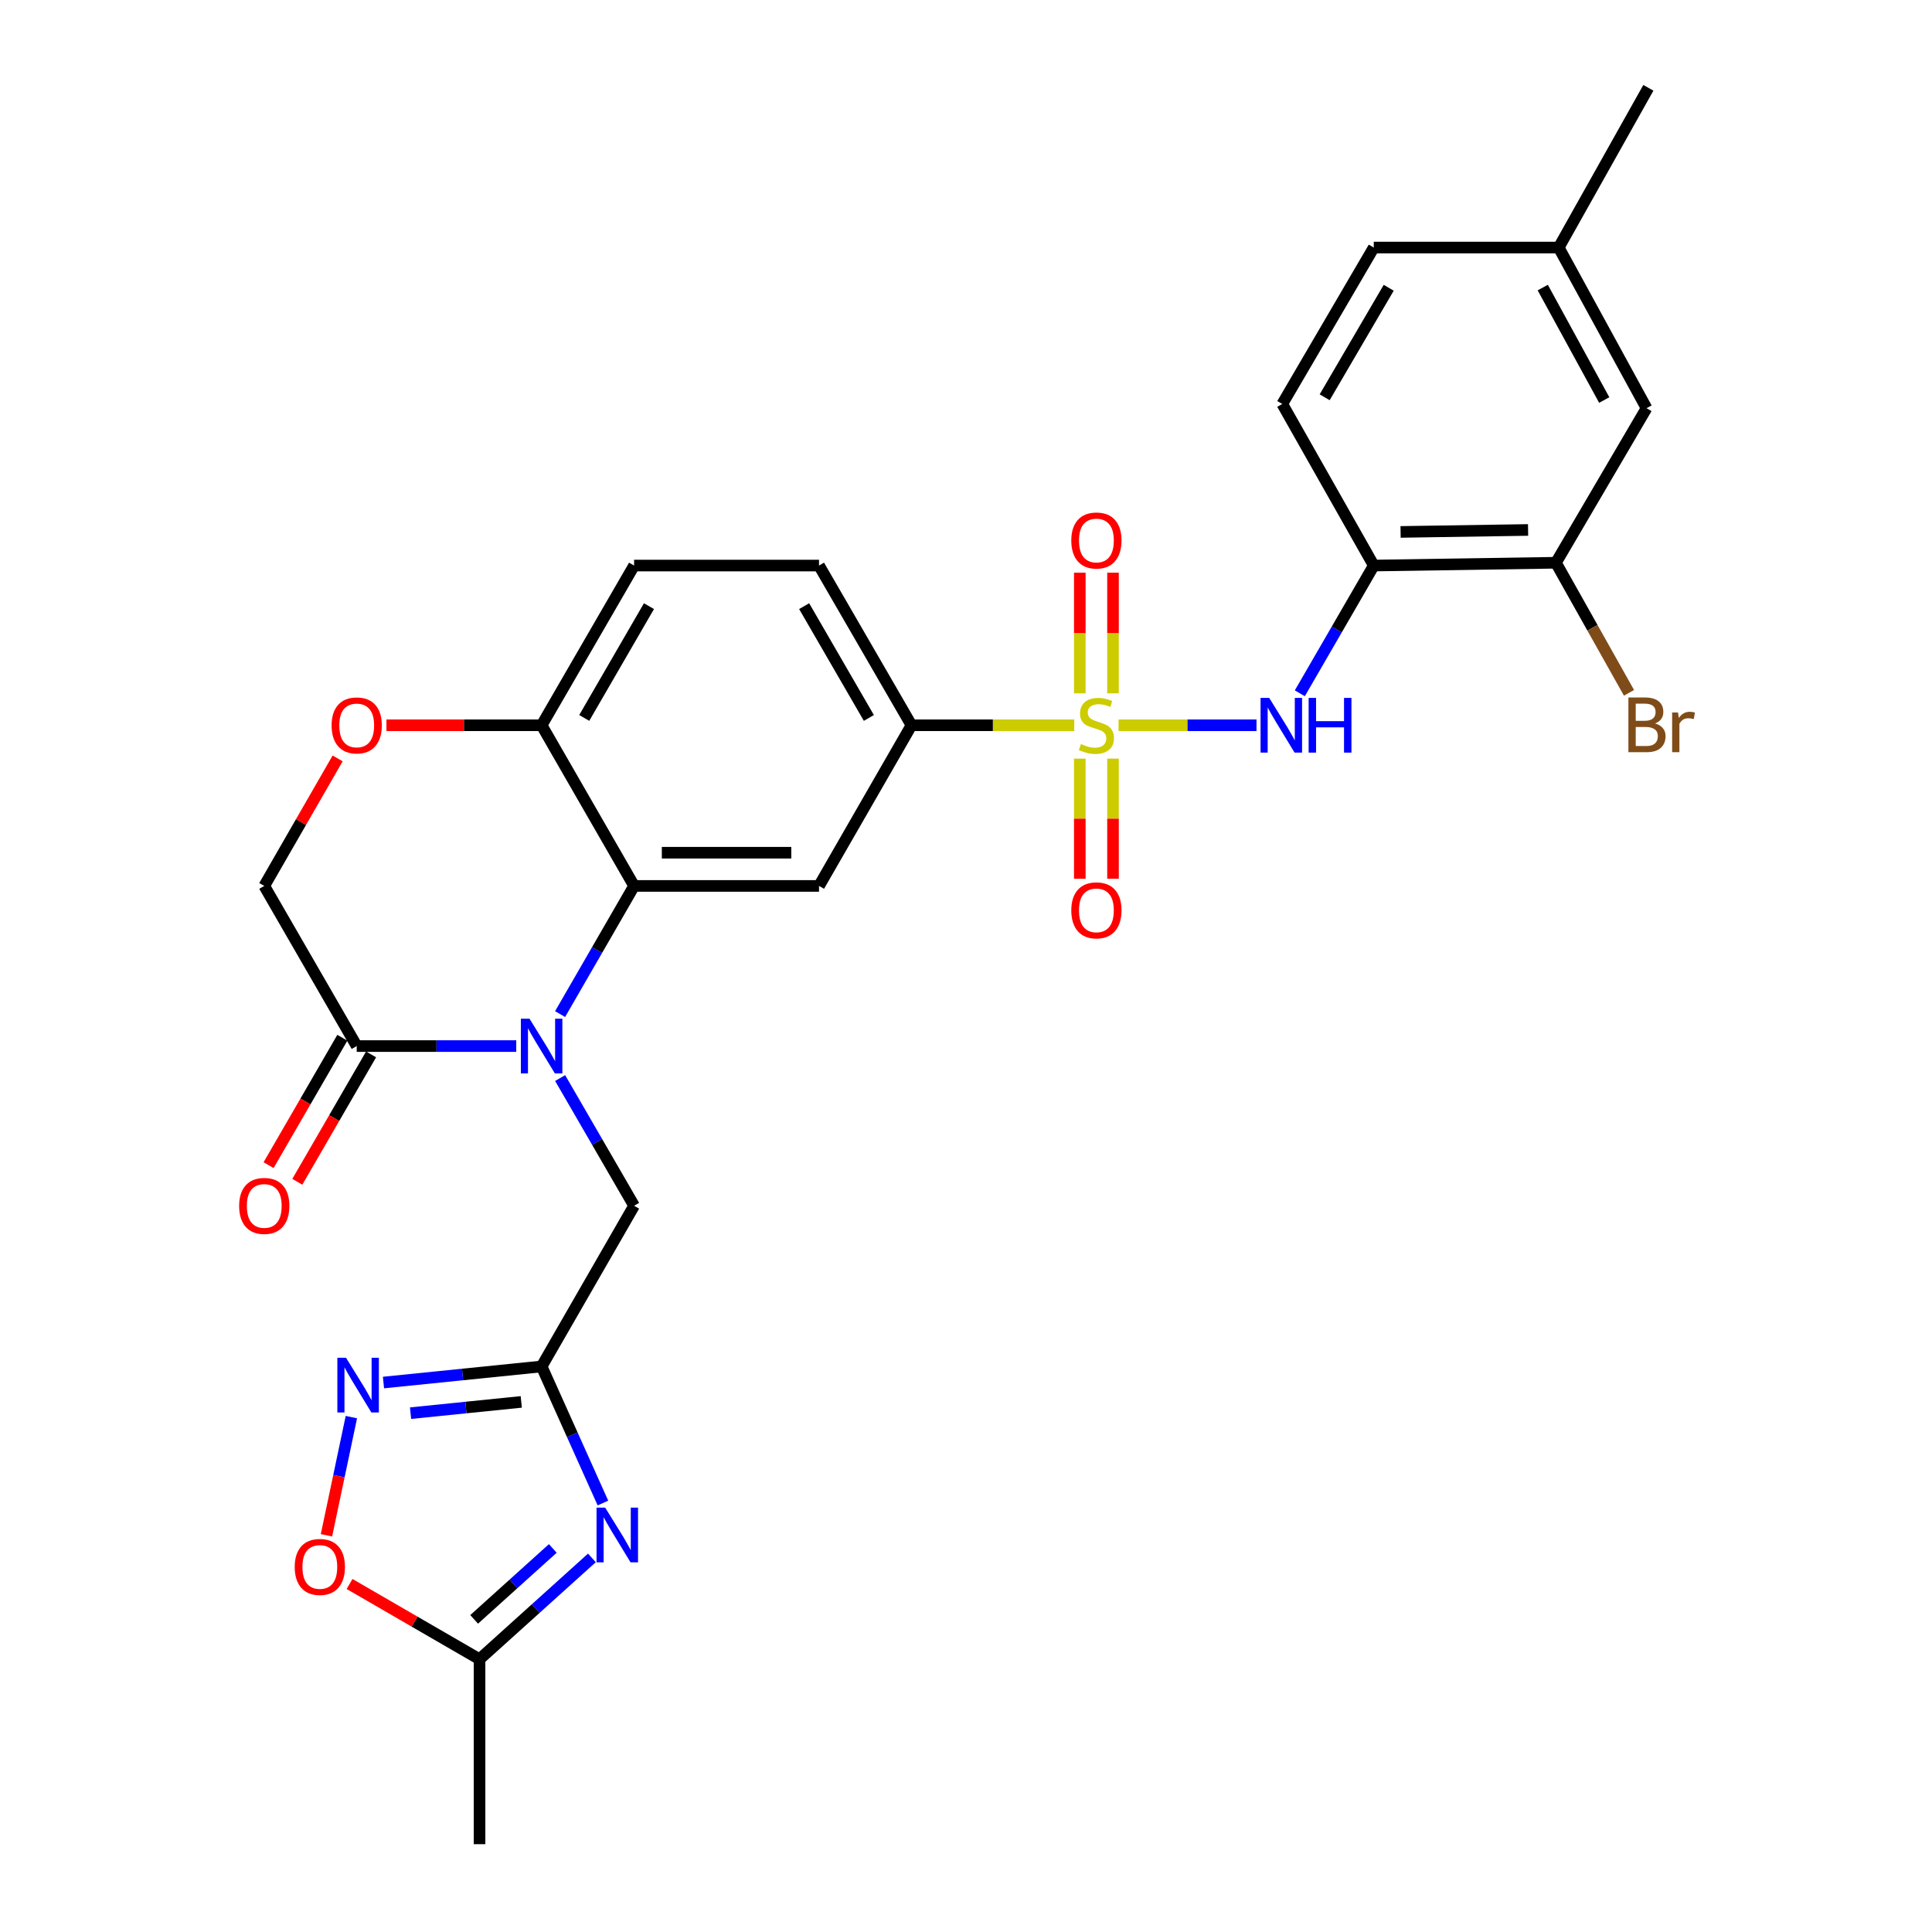<?xml version='1.0' encoding='iso-8859-1'?>
<svg version='1.1' baseProfile='full'
              xmlns='http://www.w3.org/2000/svg'
                      xmlns:rdkit='http://www.rdkit.org/xml'
                      xmlns:xlink='http://www.w3.org/1999/xlink'
                  xml:space='preserve'
width='1000px' height='1000px' viewBox='0 0 1000 1000'>
<!-- END OF HEADER -->
<rect style='opacity:1.0;fill:#FFFFFF;stroke:none' width='1000' height='1000' x='0' y='0'> </rect>
<path class='bond-4' d='M 578.97,375.393 L 614.665,375.393' style='fill:none;fill-rule:evenodd;stroke:#CCCC00;stroke-width:6px;stroke-linecap:butt;stroke-linejoin:miter;stroke-opacity:1' />
<path class='bond-4' d='M 614.665,375.393 L 650.361,375.393' style='fill:none;fill-rule:evenodd;stroke:#0000FF;stroke-width:6px;stroke-linecap:butt;stroke-linejoin:miter;stroke-opacity:1' />
<path class='bond-8' d='M 556.025,375.393 L 513.902,375.393' style='fill:none;fill-rule:evenodd;stroke:#CCCC00;stroke-width:6px;stroke-linecap:butt;stroke-linejoin:miter;stroke-opacity:1' />
<path class='bond-8' d='M 513.902,375.393 L 471.779,375.393' style='fill:none;fill-rule:evenodd;stroke:#000000;stroke-width:6px;stroke-linecap:butt;stroke-linejoin:miter;stroke-opacity:1' />
<path class='bond-16' d='M 558.903,392.666 L 558.903,423.748' style='fill:none;fill-rule:evenodd;stroke:#CCCC00;stroke-width:6px;stroke-linecap:butt;stroke-linejoin:miter;stroke-opacity:1' />
<path class='bond-16' d='M 558.903,423.748 L 558.903,454.83' style='fill:none;fill-rule:evenodd;stroke:#FF0000;stroke-width:6px;stroke-linecap:butt;stroke-linejoin:miter;stroke-opacity:1' />
<path class='bond-16' d='M 576.092,392.666 L 576.092,423.748' style='fill:none;fill-rule:evenodd;stroke:#CCCC00;stroke-width:6px;stroke-linecap:butt;stroke-linejoin:miter;stroke-opacity:1' />
<path class='bond-16' d='M 576.092,423.748 L 576.092,454.83' style='fill:none;fill-rule:evenodd;stroke:#FF0000;stroke-width:6px;stroke-linecap:butt;stroke-linejoin:miter;stroke-opacity:1' />
<path class='bond-17' d='M 576.092,358.88 L 576.092,327.648' style='fill:none;fill-rule:evenodd;stroke:#CCCC00;stroke-width:6px;stroke-linecap:butt;stroke-linejoin:miter;stroke-opacity:1' />
<path class='bond-17' d='M 576.092,327.648 L 576.092,296.415' style='fill:none;fill-rule:evenodd;stroke:#FF0000;stroke-width:6px;stroke-linecap:butt;stroke-linejoin:miter;stroke-opacity:1' />
<path class='bond-17' d='M 558.903,358.88 L 558.903,327.648' style='fill:none;fill-rule:evenodd;stroke:#CCCC00;stroke-width:6px;stroke-linecap:butt;stroke-linejoin:miter;stroke-opacity:1' />
<path class='bond-17' d='M 558.903,327.648 L 558.903,296.415' style='fill:none;fill-rule:evenodd;stroke:#FF0000;stroke-width:6px;stroke-linecap:butt;stroke-linejoin:miter;stroke-opacity:1' />
<path class='bond-0' d='M 289.9,524.893 L 309.053,491.724' style='fill:none;fill-rule:evenodd;stroke:#0000FF;stroke-width:6px;stroke-linecap:butt;stroke-linejoin:miter;stroke-opacity:1' />
<path class='bond-0' d='M 309.053,491.724 L 328.206,458.554' style='fill:none;fill-rule:evenodd;stroke:#000000;stroke-width:6px;stroke-linecap:butt;stroke-linejoin:miter;stroke-opacity:1' />
<path class='bond-7' d='M 267.21,541.446 L 225.922,541.446' style='fill:none;fill-rule:evenodd;stroke:#0000FF;stroke-width:6px;stroke-linecap:butt;stroke-linejoin:miter;stroke-opacity:1' />
<path class='bond-7' d='M 225.922,541.446 L 184.634,541.446' style='fill:none;fill-rule:evenodd;stroke:#000000;stroke-width:6px;stroke-linecap:butt;stroke-linejoin:miter;stroke-opacity:1' />
<path class='bond-12' d='M 289.925,557.994 L 309.066,591.047' style='fill:none;fill-rule:evenodd;stroke:#0000FF;stroke-width:6px;stroke-linecap:butt;stroke-linejoin:miter;stroke-opacity:1' />
<path class='bond-12' d='M 309.066,591.047 L 328.206,624.101' style='fill:none;fill-rule:evenodd;stroke:#000000;stroke-width:6px;stroke-linecap:butt;stroke-linejoin:miter;stroke-opacity:1' />
<path class='bond-1' d='M 328.206,458.554 L 423.925,458.554' style='fill:none;fill-rule:evenodd;stroke:#000000;stroke-width:6px;stroke-linecap:butt;stroke-linejoin:miter;stroke-opacity:1' />
<path class='bond-1' d='M 342.564,441.364 L 409.567,441.364' style='fill:none;fill-rule:evenodd;stroke:#000000;stroke-width:6px;stroke-linecap:butt;stroke-linejoin:miter;stroke-opacity:1' />
<path class='bond-29' d='M 328.206,458.554 L 280.342,375.393' style='fill:none;fill-rule:evenodd;stroke:#000000;stroke-width:6px;stroke-linecap:butt;stroke-linejoin:miter;stroke-opacity:1' />
<path class='bond-2' d='M 312.077,777.967 L 296.21,742.619' style='fill:none;fill-rule:evenodd;stroke:#0000FF;stroke-width:6px;stroke-linecap:butt;stroke-linejoin:miter;stroke-opacity:1' />
<path class='bond-2' d='M 296.21,742.619 L 280.342,707.271' style='fill:none;fill-rule:evenodd;stroke:#000000;stroke-width:6px;stroke-linecap:butt;stroke-linejoin:miter;stroke-opacity:1' />
<path class='bond-10' d='M 306.366,806.368 L 277.287,832.593' style='fill:none;fill-rule:evenodd;stroke:#0000FF;stroke-width:6px;stroke-linecap:butt;stroke-linejoin:miter;stroke-opacity:1' />
<path class='bond-10' d='M 277.287,832.593 L 248.207,858.817' style='fill:none;fill-rule:evenodd;stroke:#000000;stroke-width:6px;stroke-linecap:butt;stroke-linejoin:miter;stroke-opacity:1' />
<path class='bond-10' d='M 286.13,801.47 L 265.774,819.827' style='fill:none;fill-rule:evenodd;stroke:#0000FF;stroke-width:6px;stroke-linecap:butt;stroke-linejoin:miter;stroke-opacity:1' />
<path class='bond-10' d='M 265.774,819.827 L 245.419,838.185' style='fill:none;fill-rule:evenodd;stroke:#000000;stroke-width:6px;stroke-linecap:butt;stroke-linejoin:miter;stroke-opacity:1' />
<path class='bond-3' d='M 280.342,707.271 L 328.206,624.101' style='fill:none;fill-rule:evenodd;stroke:#000000;stroke-width:6px;stroke-linecap:butt;stroke-linejoin:miter;stroke-opacity:1' />
<path class='bond-5' d='M 280.342,707.271 L 239.414,711.435' style='fill:none;fill-rule:evenodd;stroke:#000000;stroke-width:6px;stroke-linecap:butt;stroke-linejoin:miter;stroke-opacity:1' />
<path class='bond-5' d='M 239.414,711.435 L 198.486,715.599' style='fill:none;fill-rule:evenodd;stroke:#0000FF;stroke-width:6px;stroke-linecap:butt;stroke-linejoin:miter;stroke-opacity:1' />
<path class='bond-5' d='M 269.804,725.621 L 241.154,728.536' style='fill:none;fill-rule:evenodd;stroke:#000000;stroke-width:6px;stroke-linecap:butt;stroke-linejoin:miter;stroke-opacity:1' />
<path class='bond-5' d='M 241.154,728.536 L 212.505,731.451' style='fill:none;fill-rule:evenodd;stroke:#0000FF;stroke-width:6px;stroke-linecap:butt;stroke-linejoin:miter;stroke-opacity:1' />
<path class='bond-9' d='M 672.786,358.845 L 691.924,325.787' style='fill:none;fill-rule:evenodd;stroke:#0000FF;stroke-width:6px;stroke-linecap:butt;stroke-linejoin:miter;stroke-opacity:1' />
<path class='bond-9' d='M 691.924,325.787 L 711.061,292.729' style='fill:none;fill-rule:evenodd;stroke:#000000;stroke-width:6px;stroke-linecap:butt;stroke-linejoin:miter;stroke-opacity:1' />
<path class='bond-11' d='M 181.869,733.497 L 175.424,764.081' style='fill:none;fill-rule:evenodd;stroke:#0000FF;stroke-width:6px;stroke-linecap:butt;stroke-linejoin:miter;stroke-opacity:1' />
<path class='bond-11' d='M 175.424,764.081 L 168.978,794.664' style='fill:none;fill-rule:evenodd;stroke:#FF0000;stroke-width:6px;stroke-linecap:butt;stroke-linejoin:miter;stroke-opacity:1' />
<path class='bond-6' d='M 423.925,458.554 L 471.779,375.393' style='fill:none;fill-rule:evenodd;stroke:#000000;stroke-width:6px;stroke-linecap:butt;stroke-linejoin:miter;stroke-opacity:1' />
<path class='bond-19' d='M 177.195,537.14 L 158.105,570.113' style='fill:none;fill-rule:evenodd;stroke:#000000;stroke-width:6px;stroke-linecap:butt;stroke-linejoin:miter;stroke-opacity:1' />
<path class='bond-19' d='M 158.105,570.113 L 139.014,603.086' style='fill:none;fill-rule:evenodd;stroke:#FF0000;stroke-width:6px;stroke-linecap:butt;stroke-linejoin:miter;stroke-opacity:1' />
<path class='bond-19' d='M 192.072,545.753 L 172.981,578.726' style='fill:none;fill-rule:evenodd;stroke:#000000;stroke-width:6px;stroke-linecap:butt;stroke-linejoin:miter;stroke-opacity:1' />
<path class='bond-19' d='M 172.981,578.726 L 153.891,611.699' style='fill:none;fill-rule:evenodd;stroke:#FF0000;stroke-width:6px;stroke-linecap:butt;stroke-linejoin:miter;stroke-opacity:1' />
<path class='bond-31' d='M 184.634,541.446 L 136.779,458.554' style='fill:none;fill-rule:evenodd;stroke:#000000;stroke-width:6px;stroke-linecap:butt;stroke-linejoin:miter;stroke-opacity:1' />
<path class='bond-21' d='M 471.779,375.393 L 423.925,292.729' style='fill:none;fill-rule:evenodd;stroke:#000000;stroke-width:6px;stroke-linecap:butt;stroke-linejoin:miter;stroke-opacity:1' />
<path class='bond-21' d='M 449.724,371.606 L 416.226,313.741' style='fill:none;fill-rule:evenodd;stroke:#000000;stroke-width:6px;stroke-linecap:butt;stroke-linejoin:miter;stroke-opacity:1' />
<path class='bond-15' d='M 711.061,292.729 L 805.337,291.278' style='fill:none;fill-rule:evenodd;stroke:#000000;stroke-width:6px;stroke-linecap:butt;stroke-linejoin:miter;stroke-opacity:1' />
<path class='bond-15' d='M 724.938,275.324 L 790.931,274.308' style='fill:none;fill-rule:evenodd;stroke:#000000;stroke-width:6px;stroke-linecap:butt;stroke-linejoin:miter;stroke-opacity:1' />
<path class='bond-22' d='M 711.061,292.729 L 663.703,209.101' style='fill:none;fill-rule:evenodd;stroke:#000000;stroke-width:6px;stroke-linecap:butt;stroke-linejoin:miter;stroke-opacity:1' />
<path class='bond-27' d='M 248.207,858.817 L 248.207,954.545' style='fill:none;fill-rule:evenodd;stroke:#000000;stroke-width:6px;stroke-linecap:butt;stroke-linejoin:miter;stroke-opacity:1' />
<path class='bond-32' d='M 248.207,858.817 L 214.569,839.344' style='fill:none;fill-rule:evenodd;stroke:#000000;stroke-width:6px;stroke-linecap:butt;stroke-linejoin:miter;stroke-opacity:1' />
<path class='bond-32' d='M 214.569,839.344 L 180.931,819.871' style='fill:none;fill-rule:evenodd;stroke:#FF0000;stroke-width:6px;stroke-linecap:butt;stroke-linejoin:miter;stroke-opacity:1' />
<path class='bond-13' d='M 200.026,375.393 L 240.184,375.393' style='fill:none;fill-rule:evenodd;stroke:#FF0000;stroke-width:6px;stroke-linecap:butt;stroke-linejoin:miter;stroke-opacity:1' />
<path class='bond-13' d='M 240.184,375.393 L 280.342,375.393' style='fill:none;fill-rule:evenodd;stroke:#000000;stroke-width:6px;stroke-linecap:butt;stroke-linejoin:miter;stroke-opacity:1' />
<path class='bond-18' d='M 174.76,392.552 L 155.769,425.553' style='fill:none;fill-rule:evenodd;stroke:#FF0000;stroke-width:6px;stroke-linecap:butt;stroke-linejoin:miter;stroke-opacity:1' />
<path class='bond-18' d='M 155.769,425.553 L 136.779,458.554' style='fill:none;fill-rule:evenodd;stroke:#000000;stroke-width:6px;stroke-linecap:butt;stroke-linejoin:miter;stroke-opacity:1' />
<path class='bond-14' d='M 280.342,375.393 L 328.206,292.729' style='fill:none;fill-rule:evenodd;stroke:#000000;stroke-width:6px;stroke-linecap:butt;stroke-linejoin:miter;stroke-opacity:1' />
<path class='bond-14' d='M 302.398,371.607 L 335.903,313.743' style='fill:none;fill-rule:evenodd;stroke:#000000;stroke-width:6px;stroke-linecap:butt;stroke-linejoin:miter;stroke-opacity:1' />
<path class='bond-20' d='M 805.337,291.278 L 852.246,211.279' style='fill:none;fill-rule:evenodd;stroke:#000000;stroke-width:6px;stroke-linecap:butt;stroke-linejoin:miter;stroke-opacity:1' />
<path class='bond-24' d='M 805.337,291.278 L 824.252,324.943' style='fill:none;fill-rule:evenodd;stroke:#000000;stroke-width:6px;stroke-linecap:butt;stroke-linejoin:miter;stroke-opacity:1' />
<path class='bond-24' d='M 824.252,324.943 L 843.168,358.608' style='fill:none;fill-rule:evenodd;stroke:#7F4C19;stroke-width:6px;stroke-linecap:butt;stroke-linejoin:miter;stroke-opacity:1' />
<path class='bond-30' d='M 852.246,211.279 L 806.789,128.128' style='fill:none;fill-rule:evenodd;stroke:#000000;stroke-width:6px;stroke-linecap:butt;stroke-linejoin:miter;stroke-opacity:1' />
<path class='bond-30' d='M 830.345,207.052 L 798.524,148.846' style='fill:none;fill-rule:evenodd;stroke:#000000;stroke-width:6px;stroke-linecap:butt;stroke-linejoin:miter;stroke-opacity:1' />
<path class='bond-23' d='M 423.925,292.729 L 328.206,292.729' style='fill:none;fill-rule:evenodd;stroke:#000000;stroke-width:6px;stroke-linecap:butt;stroke-linejoin:miter;stroke-opacity:1' />
<path class='bond-26' d='M 663.703,209.101 L 711.061,128.128' style='fill:none;fill-rule:evenodd;stroke:#000000;stroke-width:6px;stroke-linecap:butt;stroke-linejoin:miter;stroke-opacity:1' />
<path class='bond-26' d='M 685.645,205.634 L 718.796,148.952' style='fill:none;fill-rule:evenodd;stroke:#000000;stroke-width:6px;stroke-linecap:butt;stroke-linejoin:miter;stroke-opacity:1' />
<path class='bond-25' d='M 806.789,128.128 L 711.061,128.128' style='fill:none;fill-rule:evenodd;stroke:#000000;stroke-width:6px;stroke-linecap:butt;stroke-linejoin:miter;stroke-opacity:1' />
<path class='bond-28' d='M 806.789,128.128 L 853.192,45.455' style='fill:none;fill-rule:evenodd;stroke:#000000;stroke-width:6px;stroke-linecap:butt;stroke-linejoin:miter;stroke-opacity:1' />
<path  class='atom-0' d='M 559.498 385.113
Q 559.818 385.233, 561.138 385.793
Q 562.458 386.353, 563.898 386.713
Q 565.378 387.033, 566.818 387.033
Q 569.498 387.033, 571.058 385.753
Q 572.618 384.433, 572.618 382.153
Q 572.618 380.593, 571.818 379.633
Q 571.058 378.673, 569.858 378.153
Q 568.658 377.633, 566.658 377.033
Q 564.138 376.273, 562.618 375.553
Q 561.138 374.833, 560.058 373.313
Q 559.018 371.793, 559.018 369.233
Q 559.018 365.673, 561.418 363.473
Q 563.858 361.273, 568.658 361.273
Q 571.938 361.273, 575.658 362.833
L 574.738 365.913
Q 571.338 364.513, 568.778 364.513
Q 566.018 364.513, 564.498 365.673
Q 562.978 366.793, 563.018 368.753
Q 563.018 370.273, 563.778 371.193
Q 564.578 372.113, 565.698 372.633
Q 566.858 373.153, 568.778 373.753
Q 571.338 374.553, 572.858 375.353
Q 574.378 376.153, 575.458 377.793
Q 576.578 379.393, 576.578 382.153
Q 576.578 386.073, 573.938 388.193
Q 571.338 390.273, 566.978 390.273
Q 564.458 390.273, 562.538 389.713
Q 560.658 389.193, 558.418 388.273
L 559.498 385.113
' fill='#CCCC00'/>
<path  class='atom-1' d='M 274.082 527.286
L 283.362 542.286
Q 284.282 543.766, 285.762 546.446
Q 287.242 549.126, 287.322 549.286
L 287.322 527.286
L 291.082 527.286
L 291.082 555.606
L 287.202 555.606
L 277.242 539.206
Q 276.082 537.286, 274.842 535.086
Q 273.642 532.886, 273.282 532.206
L 273.282 555.606
L 269.602 555.606
L 269.602 527.286
L 274.082 527.286
' fill='#0000FF'/>
<path  class='atom-3' d='M 313.246 780.358
L 322.526 795.358
Q 323.446 796.838, 324.926 799.518
Q 326.406 802.198, 326.486 802.358
L 326.486 780.358
L 330.246 780.358
L 330.246 808.678
L 326.366 808.678
L 316.406 792.278
Q 315.246 790.358, 314.006 788.158
Q 312.806 785.958, 312.446 785.278
L 312.446 808.678
L 308.766 808.678
L 308.766 780.358
L 313.246 780.358
' fill='#0000FF'/>
<path  class='atom-5' d='M 656.946 361.233
L 666.226 376.233
Q 667.146 377.713, 668.626 380.393
Q 670.106 383.073, 670.186 383.233
L 670.186 361.233
L 673.946 361.233
L 673.946 389.553
L 670.066 389.553
L 660.106 373.153
Q 658.946 371.233, 657.706 369.033
Q 656.506 366.833, 656.146 366.153
L 656.146 389.553
L 652.466 389.553
L 652.466 361.233
L 656.946 361.233
' fill='#0000FF'/>
<path  class='atom-5' d='M 677.346 361.233
L 681.186 361.233
L 681.186 373.273
L 695.666 373.273
L 695.666 361.233
L 699.506 361.233
L 699.506 389.553
L 695.666 389.553
L 695.666 376.473
L 681.186 376.473
L 681.186 389.553
L 677.346 389.553
L 677.346 361.233
' fill='#0000FF'/>
<path  class='atom-6' d='M 179.099 702.775
L 188.379 717.775
Q 189.299 719.255, 190.779 721.935
Q 192.259 724.615, 192.339 724.775
L 192.339 702.775
L 196.099 702.775
L 196.099 731.095
L 192.219 731.095
L 182.259 714.695
Q 181.099 712.775, 179.859 710.575
Q 178.659 708.375, 178.299 707.695
L 178.299 731.095
L 174.619 731.095
L 174.619 702.775
L 179.099 702.775
' fill='#0000FF'/>
<path  class='atom-12' d='M 152.543 811.043
Q 152.543 804.243, 155.903 800.443
Q 159.263 796.643, 165.543 796.643
Q 171.823 796.643, 175.183 800.443
Q 178.543 804.243, 178.543 811.043
Q 178.543 817.923, 175.143 821.843
Q 171.743 825.723, 165.543 825.723
Q 159.303 825.723, 155.903 821.843
Q 152.543 817.963, 152.543 811.043
M 165.543 822.523
Q 169.863 822.523, 172.183 819.643
Q 174.543 816.723, 174.543 811.043
Q 174.543 805.483, 172.183 802.683
Q 169.863 799.843, 165.543 799.843
Q 161.223 799.843, 158.863 802.643
Q 156.543 805.443, 156.543 811.043
Q 156.543 816.763, 158.863 819.643
Q 161.223 822.523, 165.543 822.523
' fill='#FF0000'/>
<path  class='atom-14' d='M 171.634 375.473
Q 171.634 368.673, 174.994 364.873
Q 178.354 361.073, 184.634 361.073
Q 190.914 361.073, 194.274 364.873
Q 197.634 368.673, 197.634 375.473
Q 197.634 382.353, 194.234 386.273
Q 190.834 390.153, 184.634 390.153
Q 178.394 390.153, 174.994 386.273
Q 171.634 382.393, 171.634 375.473
M 184.634 386.953
Q 188.954 386.953, 191.274 384.073
Q 193.634 381.153, 193.634 375.473
Q 193.634 369.913, 191.274 367.113
Q 188.954 364.273, 184.634 364.273
Q 180.314 364.273, 177.954 367.073
Q 175.634 369.873, 175.634 375.473
Q 175.634 381.193, 177.954 384.073
Q 180.314 386.953, 184.634 386.953
' fill='#FF0000'/>
<path  class='atom-17' d='M 554.498 471.192
Q 554.498 464.392, 557.858 460.592
Q 561.218 456.792, 567.498 456.792
Q 573.778 456.792, 577.138 460.592
Q 580.498 464.392, 580.498 471.192
Q 580.498 478.072, 577.098 481.992
Q 573.698 485.872, 567.498 485.872
Q 561.258 485.872, 557.858 481.992
Q 554.498 478.112, 554.498 471.192
M 567.498 482.672
Q 571.818 482.672, 574.138 479.792
Q 576.498 476.872, 576.498 471.192
Q 576.498 465.632, 574.138 462.832
Q 571.818 459.992, 567.498 459.992
Q 563.178 459.992, 560.818 462.792
Q 558.498 465.592, 558.498 471.192
Q 558.498 476.912, 560.818 479.792
Q 563.178 482.672, 567.498 482.672
' fill='#FF0000'/>
<path  class='atom-18' d='M 554.498 279.755
Q 554.498 272.955, 557.858 269.155
Q 561.218 265.355, 567.498 265.355
Q 573.778 265.355, 577.138 269.155
Q 580.498 272.955, 580.498 279.755
Q 580.498 286.635, 577.098 290.555
Q 573.698 294.435, 567.498 294.435
Q 561.258 294.435, 557.858 290.555
Q 554.498 286.675, 554.498 279.755
M 567.498 291.235
Q 571.818 291.235, 574.138 288.355
Q 576.498 285.435, 576.498 279.755
Q 576.498 274.195, 574.138 271.395
Q 571.818 268.555, 567.498 268.555
Q 563.178 268.555, 560.818 271.355
Q 558.498 274.155, 558.498 279.755
Q 558.498 285.475, 560.818 288.355
Q 563.178 291.235, 567.498 291.235
' fill='#FF0000'/>
<path  class='atom-20' d='M 123.779 624.181
Q 123.779 617.381, 127.139 613.581
Q 130.499 609.781, 136.779 609.781
Q 143.059 609.781, 146.419 613.581
Q 149.779 617.381, 149.779 624.181
Q 149.779 631.061, 146.379 634.981
Q 142.979 638.861, 136.779 638.861
Q 130.539 638.861, 127.139 634.981
Q 123.779 631.101, 123.779 624.181
M 136.779 635.661
Q 141.099 635.661, 143.419 632.781
Q 145.779 629.861, 145.779 624.181
Q 145.779 618.621, 143.419 615.821
Q 141.099 612.981, 136.779 612.981
Q 132.459 612.981, 130.099 615.781
Q 127.779 618.581, 127.779 624.181
Q 127.779 629.901, 130.099 632.781
Q 132.459 635.661, 136.779 635.661
' fill='#FF0000'/>
<path  class='atom-25' d='M 856.615 374.454
Q 859.335 375.214, 860.695 376.894
Q 862.095 378.534, 862.095 380.974
Q 862.095 384.894, 859.575 387.134
Q 857.095 389.334, 852.375 389.334
L 842.855 389.334
L 842.855 361.014
L 851.215 361.014
Q 856.055 361.014, 858.495 362.974
Q 860.935 364.934, 860.935 368.534
Q 860.935 372.814, 856.615 374.454
M 846.655 364.214
L 846.655 373.094
L 851.215 373.094
Q 854.015 373.094, 855.455 371.974
Q 856.935 370.814, 856.935 368.534
Q 856.935 364.214, 851.215 364.214
L 846.655 364.214
M 852.375 386.134
Q 855.135 386.134, 856.615 384.814
Q 858.095 383.494, 858.095 380.974
Q 858.095 378.654, 856.455 377.494
Q 854.855 376.294, 851.775 376.294
L 846.655 376.294
L 846.655 386.134
L 852.375 386.134
' fill='#7F4C19'/>
<path  class='atom-25' d='M 868.535 368.774
L 868.975 371.614
Q 871.135 368.414, 874.655 368.414
Q 875.775 368.414, 877.295 368.814
L 876.695 372.174
Q 874.975 371.774, 874.015 371.774
Q 872.335 371.774, 871.215 372.454
Q 870.135 373.094, 869.255 374.654
L 869.255 389.334
L 865.495 389.334
L 865.495 368.774
L 868.535 368.774
' fill='#7F4C19'/>
</svg>
